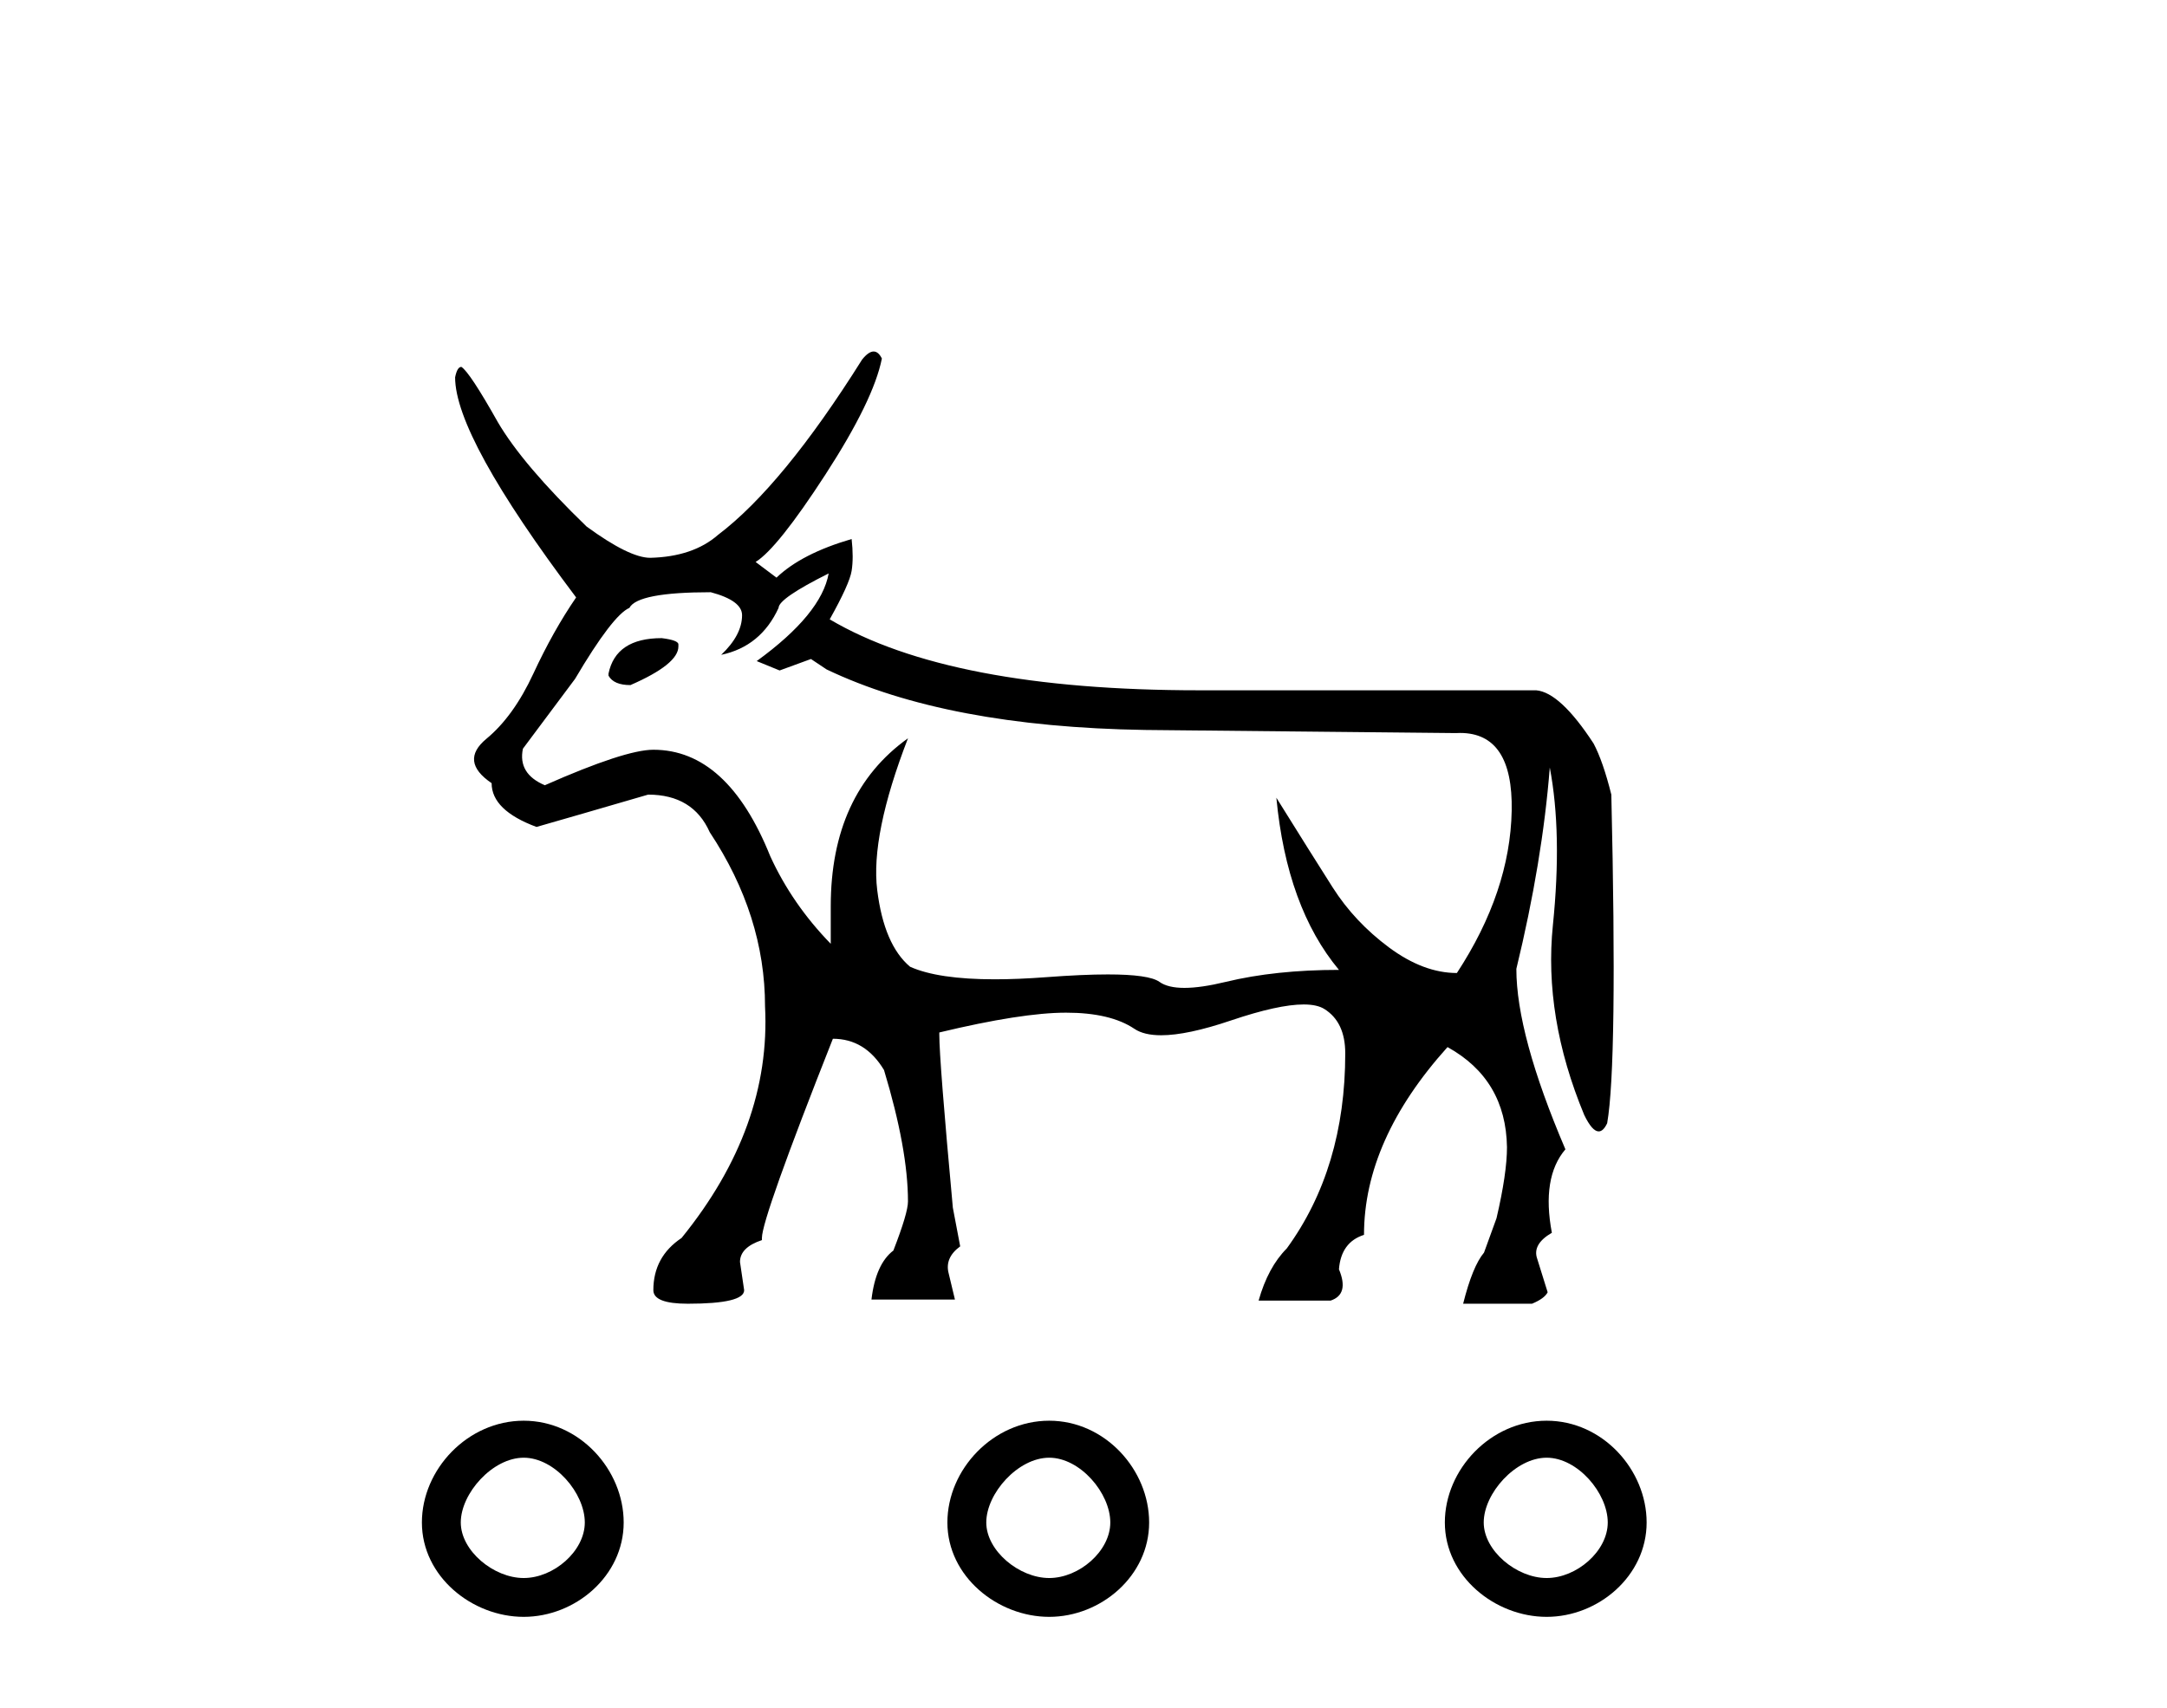 <?xml version='1.0' encoding='UTF-8' standalone='yes'?><svg xmlns='http://www.w3.org/2000/svg' xmlns:xlink='http://www.w3.org/1999/xlink' width='52.0' height='41.0' ><path d='M 15.879 15.317 Q 14.777 15.317 14.602 16.168 L 14.602 16.218 Q 14.727 16.444 15.128 16.444 Q 16.279 15.943 16.279 15.517 L 16.279 15.467 Q 16.279 15.367 15.879 15.317 ZM 19.885 13.764 Q 19.71 14.741 18.158 15.868 L 18.708 16.093 L 19.46 15.818 L 19.835 16.068 Q 22.715 17.445 27.473 17.521 L 34.935 17.596 Q 34.986 17.593 35.036 17.593 Q 36.311 17.593 36.275 19.461 Q 36.237 21.402 34.96 23.355 Q 34.159 23.355 33.332 22.742 Q 32.506 22.128 31.98 21.302 Q 31.454 20.475 30.628 19.148 L 30.628 19.148 Q 30.878 21.778 32.13 23.28 Q 30.603 23.28 29.413 23.568 Q 28.819 23.712 28.421 23.712 Q 28.024 23.712 27.823 23.568 Q 27.574 23.389 26.585 23.389 Q 25.983 23.389 25.106 23.455 Q 24.431 23.506 23.871 23.506 Q 22.513 23.506 21.839 23.205 Q 21.213 22.679 21.05 21.364 Q 20.887 20.05 21.788 17.721 L 21.788 17.721 Q 19.935 19.048 19.935 21.752 L 19.935 22.654 Q 19.009 21.702 18.483 20.551 Q 17.456 17.996 15.678 17.996 Q 15.002 17.996 13.074 18.848 Q 12.423 18.572 12.548 17.971 L 13.8 16.294 Q 14.702 14.766 15.103 14.591 Q 15.303 14.215 17.056 14.215 Q 17.807 14.416 17.807 14.766 Q 17.807 15.242 17.306 15.718 Q 18.258 15.517 18.683 14.591 Q 18.683 14.365 19.885 13.764 ZM 20.964 8.437 Q 20.842 8.437 20.687 8.631 Q 18.784 11.661 17.231 12.838 Q 16.63 13.364 15.603 13.389 Q 15.103 13.389 14.076 12.638 Q 12.548 11.16 11.947 10.134 Q 11.271 8.932 11.071 8.806 Q 10.971 8.806 10.921 9.057 Q 10.921 10.484 13.825 14.34 Q 13.275 15.142 12.799 16.168 Q 12.323 17.195 11.672 17.733 Q 11.021 18.272 11.797 18.798 Q 11.797 19.449 12.874 19.849 Q 13.75 19.599 15.553 19.073 Q 16.63 19.073 17.031 19.975 Q 18.358 21.978 18.358 24.156 Q 18.508 27.061 16.355 29.715 Q 15.678 30.166 15.678 30.968 Q 15.678 31.293 16.505 31.293 Q 17.857 31.293 17.857 30.968 L 17.757 30.291 Q 17.757 29.941 18.283 29.766 L 18.283 29.715 Q 18.283 29.24 19.986 24.933 Q 20.762 24.933 21.213 25.684 Q 21.788 27.587 21.788 28.839 Q 21.788 29.114 21.438 30.016 Q 21.012 30.341 20.912 31.193 L 22.915 31.193 L 22.765 30.567 Q 22.665 30.191 23.041 29.916 L 22.865 28.989 Q 22.54 25.459 22.54 24.833 L 22.54 24.782 Q 24.518 24.307 25.582 24.307 Q 26.646 24.307 27.222 24.695 Q 27.451 24.849 27.864 24.849 Q 28.49 24.849 29.539 24.494 Q 30.675 24.11 31.283 24.11 Q 31.606 24.11 31.78 24.219 Q 32.281 24.532 32.281 25.283 Q 32.281 28.038 30.878 29.966 Q 30.428 30.417 30.202 31.218 L 31.93 31.218 Q 32.381 31.068 32.13 30.467 Q 32.18 29.816 32.731 29.64 Q 32.731 27.362 34.735 25.133 Q 36.137 25.909 36.162 27.537 Q 36.162 28.163 35.911 29.24 L 35.611 30.066 Q 35.336 30.392 35.11 31.293 L 36.763 31.293 Q 37.063 31.168 37.138 31.018 L 36.888 30.216 Q 36.763 29.866 37.239 29.59 Q 36.988 28.263 37.564 27.587 Q 36.387 24.833 36.387 23.255 Q 37.013 20.676 37.189 18.422 Q 37.489 20 37.264 22.203 Q 37.038 24.407 38.015 26.761 Q 38.206 27.157 38.363 27.157 Q 38.473 27.157 38.566 26.961 Q 38.816 25.534 38.666 19.073 Q 38.466 18.272 38.24 17.846 Q 37.439 16.619 36.863 16.569 L 28.775 16.569 Q 22.79 16.569 19.91 14.866 Q 20.386 14.015 20.436 13.702 Q 20.486 13.389 20.436 12.938 Q 19.234 13.289 18.633 13.865 L 18.132 13.489 Q 18.658 13.163 19.81 11.386 Q 20.962 9.608 21.162 8.606 Q 21.078 8.437 20.964 8.437 Z' style='fill:#000000;stroke:none' /><path d='M 12.567 34.989 C 13.31 34.989 14.033 35.839 14.033 36.544 C 14.033 37.231 13.288 37.877 12.567 37.877 C 11.848 37.877 11.057 37.225 11.057 36.544 C 11.057 35.845 11.82 34.989 12.567 34.989 ZM 25.177 34.989 C 25.92 34.989 26.643 35.839 26.643 36.544 C 26.643 37.231 25.897 37.877 25.177 37.877 C 24.458 37.877 23.667 37.225 23.667 36.544 C 23.667 35.845 24.429 34.989 25.177 34.989 ZM 37.114 34.989 C 37.857 34.989 38.58 35.839 38.58 36.544 C 38.58 37.231 37.835 37.877 37.114 37.877 C 36.395 37.877 35.604 37.225 35.604 36.544 C 35.604 35.845 36.367 34.989 37.114 34.989 ZM 12.567 34.101 C 12.567 34.101 12.567 34.101 12.567 34.101 C 11.223 34.101 10.124 35.269 10.124 36.544 C 10.124 37.842 11.331 38.809 12.567 38.809 C 13.806 38.809 14.966 37.829 14.966 36.544 C 14.966 35.28 13.91 34.101 12.567 34.101 ZM 25.177 34.101 C 25.177 34.101 25.177 34.101 25.177 34.101 C 23.832 34.101 22.734 35.269 22.734 36.544 C 22.734 37.842 23.941 38.809 25.177 38.809 C 26.416 38.809 27.575 37.829 27.575 36.544 C 27.575 35.28 26.52 34.101 25.177 34.101 ZM 37.114 34.101 C 37.114 34.101 37.114 34.101 37.114 34.101 C 35.77 34.101 34.671 35.269 34.671 36.544 C 34.671 37.842 35.878 38.809 37.114 38.809 C 38.353 38.809 39.513 37.829 39.513 36.544 C 39.513 35.28 38.457 34.101 37.114 34.101 Z' style='fill:#000000;stroke:none' /></svg>